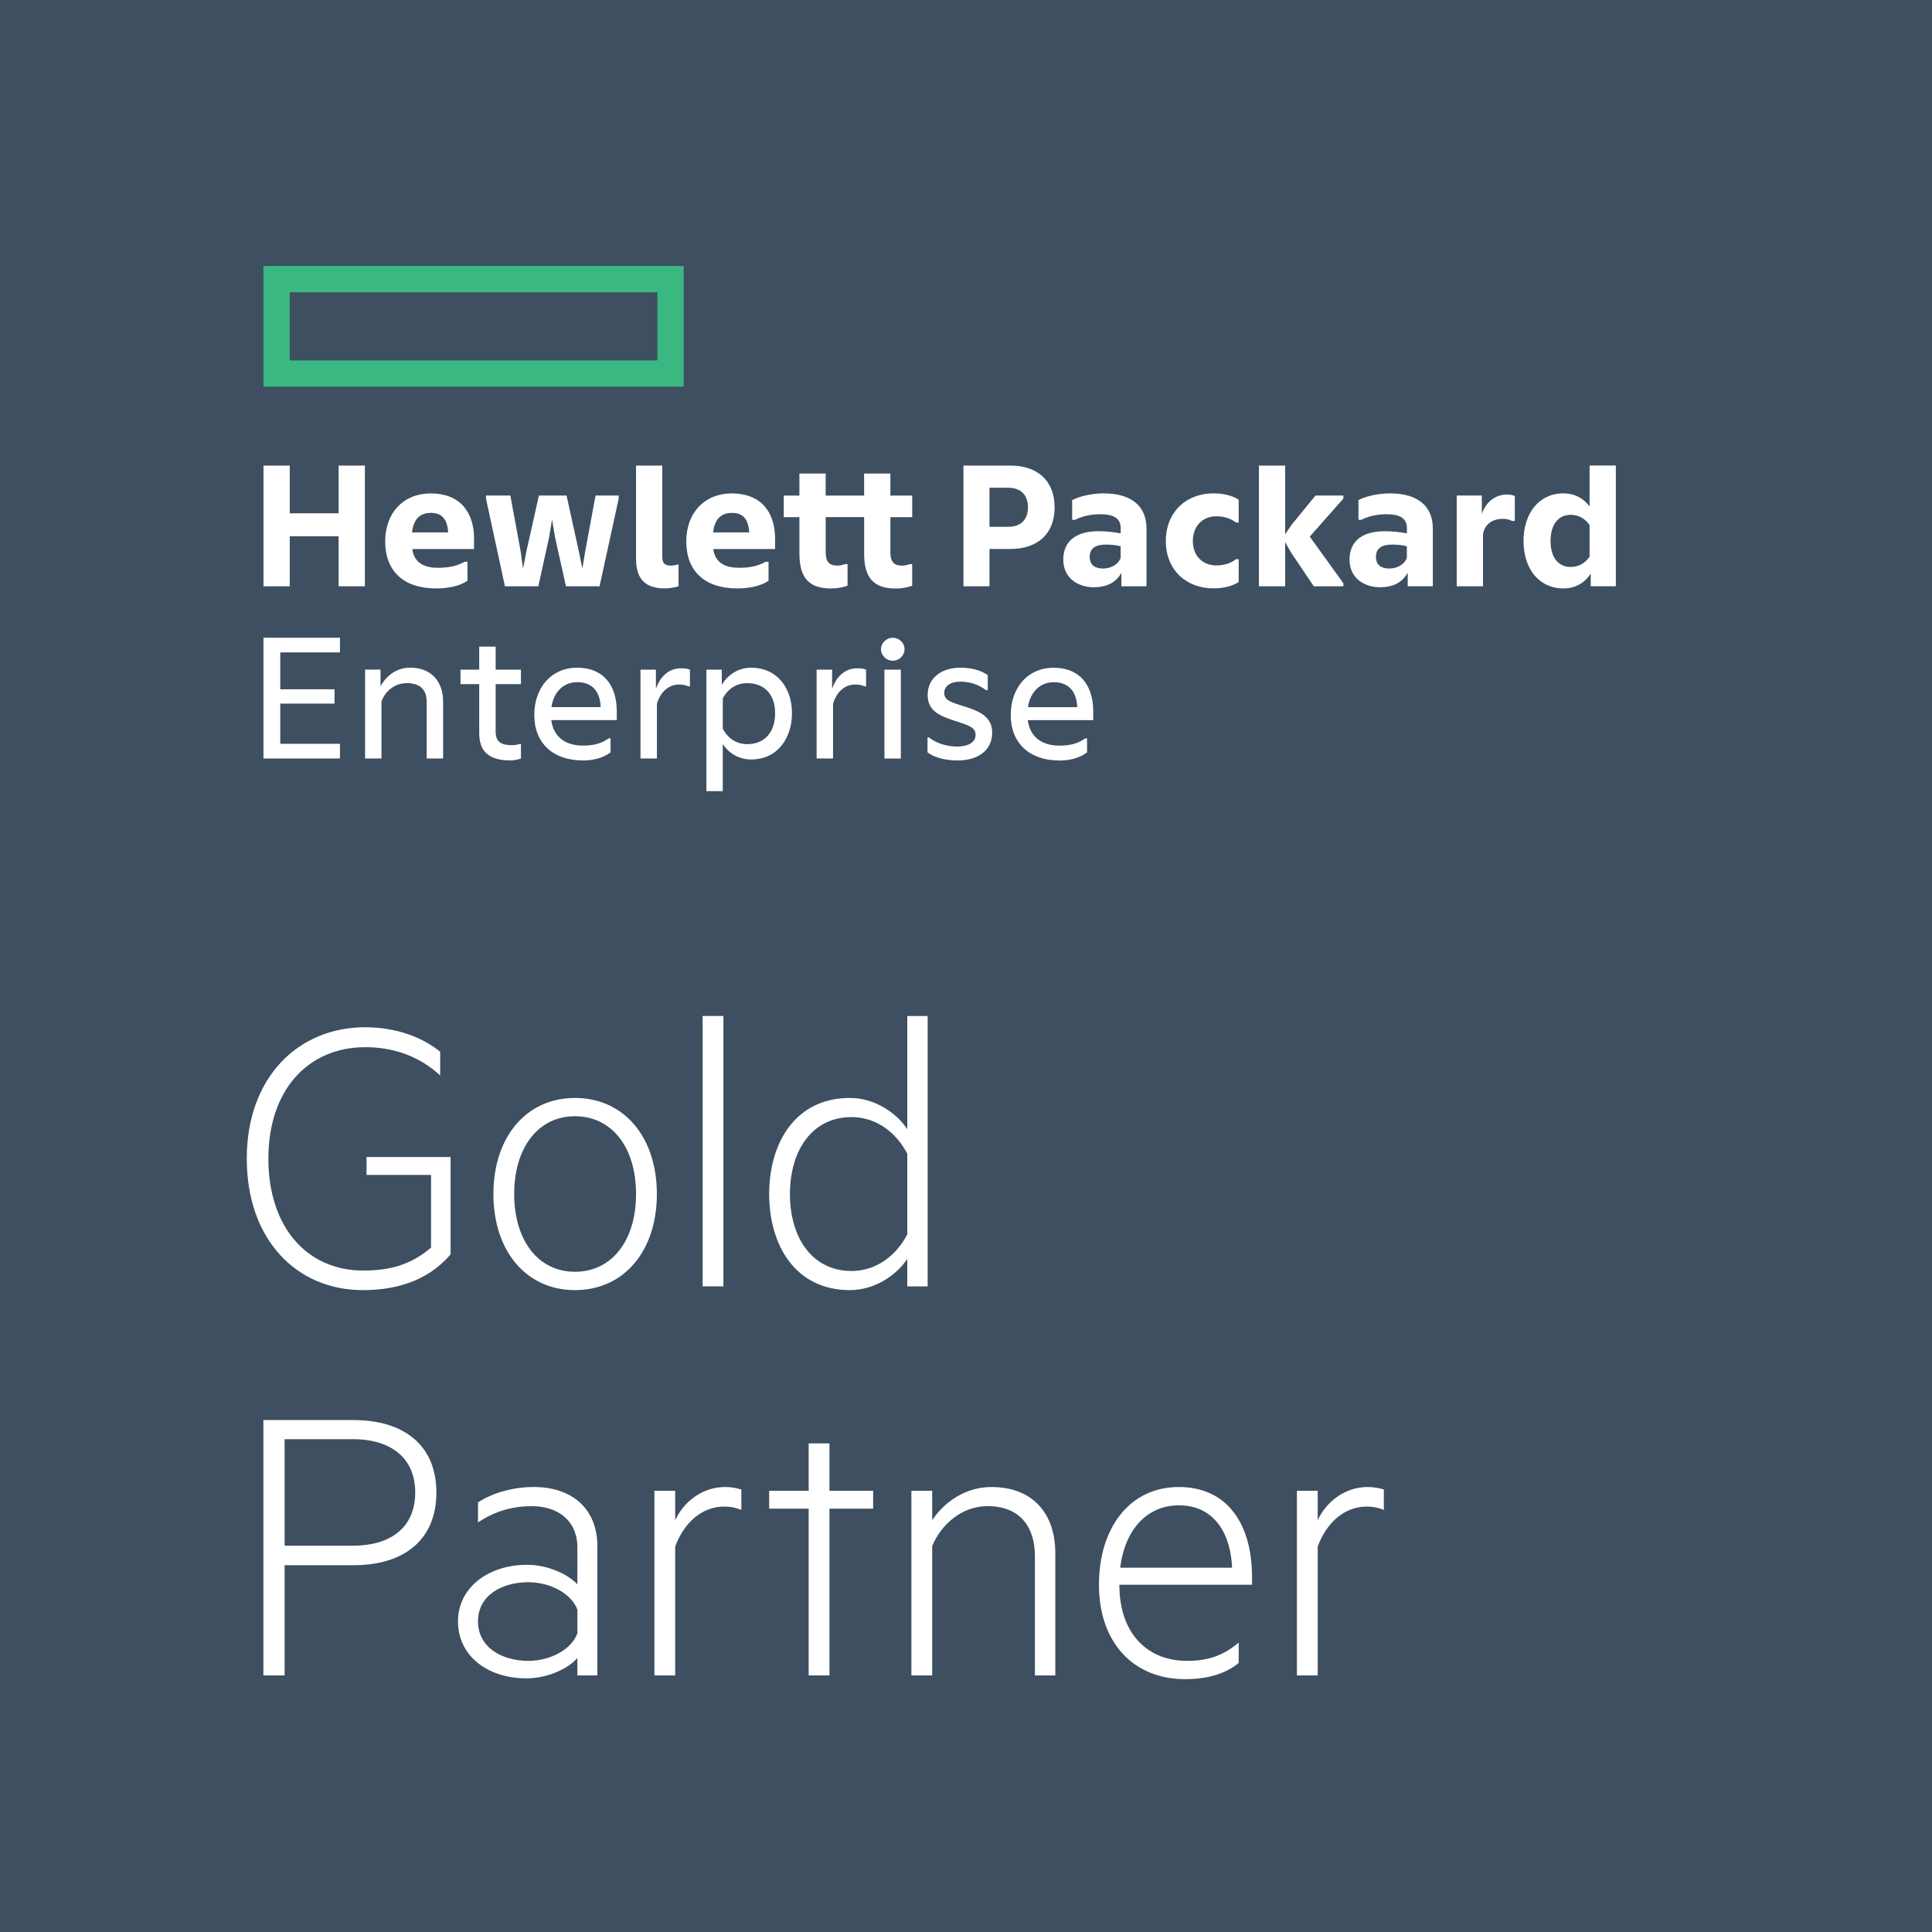 <?xml version="1.0" encoding="UTF-8"?> <!-- Creator: CorelDRAW 2021 (64-Bit) --> <svg xmlns="http://www.w3.org/2000/svg" xmlns:xlink="http://www.w3.org/1999/xlink" xmlns:xodm="http://www.corel.com/coreldraw/odm/2003" xml:space="preserve" width="42.042mm" height="42.042mm" version="1.1" style="shape-rendering:geometricPrecision; text-rendering:geometricPrecision; image-rendering:optimizeQuality; fill-rule:evenodd; clip-rule:evenodd" viewBox="0 0 523.21 523.21"> <defs> <style type="text/css"> <![CDATA[ .fil1 {fill:#39B981;fill-rule:nonzero} .fil0 {fill:#3D4F60;fill-rule:nonzero} .fil2 {fill:white;fill-rule:nonzero} ]]> </style> </defs> <g id="Vrstva_x0020_1">  <polygon id="path24" class="fil0" points="-0,523.21 523.21,523.21 523.21,0 -0,0 "></polygon> <path id="path26" class="fil1" d="M178.04 97.61l-99.58 0 0 -18.46 99.58 0 0 18.46zm-106.7 -25.58l0 32.69 113.81 0 0 -32.69 -113.81 0z"></path> <path id="path28" class="fil2" d="M430.48 150.77l0 -8.58c-1.31,-1.88 -3.09,-2.77 -5.13,-2.77 -3.25,0 -5.44,2.51 -5.44,7.11 0,4.55 2.2,7.01 5.44,7.01 2.04,0 3.81,-0.9 5.13,-2.77zm0.31 4.55c-1.63,2.56 -4.18,4.03 -7.37,4.03 -6.7,0 -10.83,-5.39 -10.83,-12.82 0,-7.48 4.13,-12.92 10.83,-12.92 2.98,0 5.43,1.31 7.06,3.55l0 -11.09 7.11 0 0 32.69 -6.8 0 0 -3.45zm-29.5 -16.16c1.31,-3.67 4.07,-5.24 6.91,-5.24 0.94,0 1.72,0.26 2.03,0.42l0 6.75 -0.73 0c-0.73,-0.37 -1.46,-0.58 -2.45,-0.58 -2.83,0 -4.87,1.31 -5.43,4.09l0 14.17 -7.12 0 0 -24.58 6.8 0 0 4.97zm-20.3 11.92l0 -3.14c-1.21,-0.36 -2.77,-0.46 -4.02,-0.46 -2.88,0 -4.34,1.09 -4.34,3.33 0,2.26 1.46,3.15 3.61,3.15 2.14,0 4.07,-1.05 4.75,-2.88zm0.22 4.03c-1.46,2.72 -4.13,3.92 -7.43,3.92 -4.54,0 -8.31,-2.61 -8.31,-7.48 0,-4.87 3.29,-7.69 9.53,-7.69 2.03,0 4.07,0.21 6.01,0.58l0 -1.41c0,-2.62 -1.83,-3.77 -5.48,-3.77 -2.73,0 -4.97,0.56 -6.86,1.52l-0.78 0 0 -5.34c1.88,-1 5.23,-1.83 8.47,-1.83 7.69,0 11.67,3.51 11.67,9.58l0 15.58 -6.8 -0 0 -3.65zm-33.17 -8.27l0 11.93 -7.11 -0 0 -32.69 7.11 0 0 18.62 1.68 -2.51 6.54 -8 7.54 0 0 0.83 -9.1 10.31 9.1 12.61 0 0.83 -8.01 -0 -6.07 -9 -1.67 -2.93zm-32.32 -0.31c0,-7.95 5.6,-12.92 12.88,-12.92 2.97,0 5.28,0.68 6.85,1.72l0 6.17 -0.74 0c-1.51,-1.14 -3.19,-1.68 -5.34,-1.68 -3.51,0 -6.33,2.47 -6.33,6.71 0,4.18 2.82,6.59 6.33,6.59 2.15,0 3.82,-0.52 5.34,-1.68l0.74 0 0 6.17c-1.57,1.04 -3.88,1.72 -6.85,1.72 -7.28,0 -12.88,-4.91 -12.88,-12.82l0 0zm-12.23 4.55l0 -3.14c-1.21,-0.36 -2.77,-0.46 -4.04,-0.46 -2.87,0 -4.34,1.09 -4.34,3.33 0,2.26 1.48,3.15 3.61,3.15 2.16,0 4.08,-1.05 4.77,-2.88zm0.2 4.03c-1.46,2.72 -4.12,3.92 -7.42,3.92 -4.55,0 -8.32,-2.61 -8.32,-7.48 0,-4.87 3.3,-7.69 9.52,-7.69 2.04,0 4.09,0.21 6.02,0.58l0 -1.41c0,-2.62 -1.83,-3.77 -5.5,-3.77 -2.73,0 -4.97,0.56 -6.85,1.52l-0.79 0 0 -5.34c1.88,-1 5.22,-1.83 8.47,-1.83 7.7,0 11.67,3.51 11.67,9.58l0 15.58 -6.81 -0 0 -3.65zm-30.64 -23.02l-5.09 0 0 10.57 5.09 0c3.6,0 5.33,-2.15 5.33,-5.23 0,-3.19 -1.72,-5.34 -5.33,-5.34l0 -0zm-5.09 16.58l0 10.1 -7.05 0 0 -32.69 12.71 0c7.22,0 11.98,3.97 11.98,11.35 0,7.27 -4.76,11.24 -11.98,11.24l-5.65 0zm-33.94 1.16l0 -9.79 -10.41 0 0 9.48c0,2.5 0.84,3.65 3.19,3.65 0.68,0 1.57,-0.2 2.04,-0.41l0.69 0 0 5.86c-0.95,0.32 -2.37,0.74 -4.46,0.74 -6.01,0 -8.58,-2.88 -8.58,-9.52l0 -9.79 -4.24 0 0 -5.85 4.24 0 0 -5.97 7.11 0 0 5.97 10.41 0 0 -5.97 7.12 0 0 5.97 5.91 0 0 5.85 -5.91 0 0 9.48c0,2.5 0.85,3.65 3.2,3.65 0.66,0 1.56,-0.2 2.03,-0.41l0.67 0 0 5.86c-0.93,0.32 -2.36,0.74 -4.44,0.74 -6.01,0 -8.58,-2.88 -8.58,-9.52l0 0zm-40.91 -5.65l9.79 0c-0.21,-3.67 -1.78,-5.29 -4.65,-5.29 -2.46,0 -4.66,1.15 -5.14,5.29zm6.55 15.17c-9,0 -13.81,-4.87 -13.81,-12.71 0,-7.85 5.02,-13.02 12.29,-13.02 7.85,0 11.76,4.91 11.76,12.29l0 2.77 -16.74 0c0.53,4.03 3.72,5.08 6.87,5.08 2.82,0 5.02,-0.37 7.32,-1.62l0.78 0 0 5.12c-2.09,1.51 -5.44,2.09 -8.47,2.09l-0 0zm-19.57 0c-5.22,0 -7.84,-2.41 -7.84,-8.01l0 -25.26 7.11 0 0 24.79c0,1.73 0.72,2.3 2.41,2.3 0.51,0 1.35,-0.16 1.88,-0.31l0.11 0 0 5.9c-0.79,0.26 -2.3,0.58 -3.67,0.58l0 0zm-43.35 -0.58l-5.13 -23.75 0 -0.83 6.6 0 2.76 14.96 0.68 4.81 0.94 -4.81 3.35 -14.96 7.49 0 3.29 14.96 0.99 4.81 0.8 -4.81 2.77 -14.96 6.27 0 0 0.83 -5.18 23.75 -9.1 -0 -2.93 -13.13 -0.84 -4.92 -0.83 4.92 -2.88 13.13 -9.05 0zm-25.16 -14.59l9.79 0c-0.22,-3.67 -1.78,-5.29 -4.66,-5.29 -2.46,0 -4.66,1.15 -5.13,5.29zm6.54 15.17c-9,0 -13.81,-4.87 -13.81,-12.71 0,-7.85 5.02,-13.02 12.3,-13.02 7.85,0 11.77,4.91 11.77,12.29l0 2.77 -16.73 0c0.51,4.03 3.71,5.08 6.85,5.08 2.83,0 5.02,-0.37 7.32,-1.62l0.78 0 0 5.12c-2.09,1.51 -5.44,2.09 -8.47,2.09l-0 0zm-19.3 -33.27l0 32.69 -7.12 0 0 -13.55 -13.23 0 0 13.55 -7.12 0 0 -32.69 7.12 0 0 12.92 13.23 0 0 -12.92 7.12 0zm179.56 65.42l13.34 0c-0.15,-4.39 -2.46,-6.75 -6.33,-6.75 -3.87,0 -6.43,2.82 -7.01,6.75zm8.42 14.44c-7.99,0 -13.08,-4.71 -13.08,-12.29 0,-7.54 4.71,-12.82 11.61,-12.82 7.12,0 10.73,4.76 10.73,11.83l0 2.36 -17.73 0c0.63,4.7 3.97,6.9 8.52,6.9 2.83,0 4.97,-0.47 7.07,-1.98l0.47 0 0 3.82c-2.15,1.62 -4.92,2.2 -7.59,2.2l0 -0zm-35.62 -6.23l0.42 0c1.98,1.63 4.91,2.46 7.68,2.46 2.62,0 4.92,-0.98 4.92,-3.14 0,-2.14 -1.95,-2.62 -5.76,-3.87 -3.4,-1.15 -7.22,-2.36 -7.22,-6.91 0,-4.76 3.88,-7.43 8.84,-7.43 2.83,0 5.35,0.57 7.44,2l0 4.08 -0.48 0c-1.88,-1.41 -4.13,-2.3 -6.91,-2.3 -2.83,0 -4.4,1.26 -4.4,3.04 0,1.98 1.68,2.51 5.61,3.71 3.5,1.16 7.38,2.51 7.38,7.06 0,4.97 -4.08,7.53 -9.37,7.53 -3.19,0 -6.37,-0.78 -8.15,-2.2l0 -4.03zm-7.22 5.7l-4.45 0 0 -24.06 4.45 0 0 24.06zm-2.19 -26.47c-1.68,0 -3.19,-1.41 -3.19,-3.14 0,-1.72 1.51,-3.09 3.19,-3.09 1.72,0 3.19,1.37 3.19,3.09 0,1.73 -1.47,3.14 -3.19,3.14zm-7.58 6.95c-0.64,-0.31 -1.58,-0.52 -2.57,-0.52 -2.83,0 -5.08,2 -6.02,5.23l0 14.81 -4.45 -0 0 -24.06 4.2 0 0 5.17c1.4,-3.93 3.98,-5.54 6.84,-5.54 1.05,0 2,0.15 2.35,0.37l0 4.54 -0.35 0zm-24.28 7.22c0,-4.86 -2.72,-8.11 -7.58,-8.11 -2.88,0 -5.18,1.51 -6.59,4.13l0 8.26c1.41,2.57 3.71,4.13 6.59,4.13 4.86,0 7.58,-3.34 7.58,-8.41l0 0zm-14.17 8.37l0 12.77 -4.45 0 0 -32.9 4.18 0 0 4.13c1.42,-2.46 4.2,-4.66 7.92,-4.66 7.26,0 11.09,5.76 11.09,12.3 0,6.7 -3.83,12.55 -11.09,12.55 -3.46,0 -6.18,-1.88 -7.65,-4.18l0 -0zm-9.26 -15.59c-0.63,-0.31 -1.57,-0.52 -2.56,-0.52 -2.83,0 -5.07,2 -6.02,5.23l0 14.81 -4.45 -0 0 -24.06 4.18 0 0 5.17c1.41,-3.93 3.98,-5.54 6.85,-5.54 1.05,0 1.99,0.15 2.36,0.37l0 4.54 -0.37 0zm-37.14 5.6l13.33 0c-0.16,-4.39 -2.45,-6.75 -6.33,-6.75 -3.87,0 -6.43,2.82 -7,6.75zm8.42 14.44c-8,0 -13.07,-4.71 -13.07,-12.29 0,-7.54 4.71,-12.82 11.62,-12.82 7.11,0 10.72,4.76 10.72,11.83l0 2.36 -17.74 0c0.63,4.7 3.98,6.9 8.53,6.9 2.82,0 4.96,-0.47 7.06,-1.98l0.47 0 0 3.82c-2.14,1.62 -4.92,2.2 -7.6,2.2l0 -0zm-19.55 0c-6.01,0 -8.43,-2.62 -8.43,-7.38l0 -13.28 -5.07 -0 0 -3.92 5.07 0 0 -6.23 4.45 0 0 6.23 6.85 0 0 3.92 -6.85 0 0 12.87c0,2.87 1.63,3.66 4.39,3.66 0.74,0 1.47,-0.1 2.09,-0.32l0.37 -0 0 3.92c-0.68,0.26 -1.62,0.52 -2.87,0.52l0 0zm-34.9 -0.53l-4.44 0 0 -24.06 4.18 0 0 4.5c1.72,-3.04 4.51,-5.03 8.05,-5.03 5.6,0 8.9,3.67 8.9,9.16l0 15.43 -4.45 -0 0 -15.33c0,-3.18 -1.67,-5.07 -5.39,-5.07 -3.18,0 -5.91,2.14 -6.85,5.02l0 15.38zm-11.25 -32.7l0 3.98 -16.16 0 0 9.99 14.69 0 0 3.87 -14.69 0 0 10.89 16.16 0 0 3.97 -20.71 0 0 -32.7 20.71 0z"></path> <path id="path30" class="fil2" d="M374.77 408.9c-1.35,-0.56 -2.82,-0.9 -4.62,-0.9 -6.09,0 -10.92,4.39 -13.3,10.81l0 34.92 -5.63 0 0 -50.01 5.63 0 0 7.99c2.26,-4.96 7.32,-9.01 13.52,-9.01 1.91,0 3.27,0.34 4.39,0.68l0 5.52zm-71.41 15.66l30.3 0c-0.33,-8.79 -4.51,-16.9 -14.42,-16.9 -8.22,0 -14.53,6.08 -15.88,16.9zm18.02 25.23c5.64,0 9.8,-1.35 14.08,-4.96l0 5.52c-3.71,3.04 -8.67,4.39 -14.53,4.39 -13.97,0 -23.32,-9.91 -23.32,-25.57 0,-15.43 8.33,-26.47 21.63,-26.47 13.07,0 19.83,9.91 19.83,24.45l0 2.02 -35.93 0c0,13.52 7.89,20.61 18.24,20.61l0 -0zm-74.56 -46.07l5.63 0 0 7.99c3.04,-4.73 8.9,-9.01 16,-9.01 11.38,0 17.34,7.33 17.34,17.91l0 33.11 -5.52 0 0 -32.32c0,-7.77 -3.94,-13.52 -12.84,-13.52 -6.87,0 -12.5,4.84 -14.98,10.81l0 35.03 -5.63 0 0 -50.01zm-22.19 50.01l-5.63 0 0 -45.17 -10.7 0 0 -4.84 10.7 0 0 -12.84 5.63 0 0 12.84 11.83 0 0 4.84 -11.83 0 0 45.17zm-23.87 -44.83c-1.35,-0.56 -2.82,-0.9 -4.62,-0.9 -6.08,0 -10.92,4.39 -13.29,10.81l0 34.92 -5.63 0 0 -50.01 5.63 0 0 7.99c2.25,-4.96 7.32,-9.01 13.52,-9.01 1.91,0 3.27,0.34 4.4,0.68l0 5.52zm-44.39 27.03c-1.57,-4.28 -7.21,-7.44 -13.29,-7.44 -7.1,0 -13.63,3.49 -13.63,10.59 0,7.1 6.53,10.7 13.63,10.7 6.08,0 11.71,-3.15 13.29,-7.44l0 -6.42zm0 -16.89c0,-6.76 -4.73,-11.15 -12.39,-11.15 -5.75,0 -10.48,1.69 -14.53,4.39l0 -5.41c3.38,-2.25 8.89,-4.17 15.09,-4.17 10.59,0 17.23,6.08 17.23,16l0 35.03 -5.41 0 0 -4.73c-2.14,2.59 -7.66,5.52 -13.86,5.52 -10.14,0 -18.47,-5.86 -18.47,-15.43 0,-9.24 8.33,-15.32 18.7,-15.32 5.97,0 11.38,2.81 13.63,5.29l0 -10.02zm-60.82 -29.29l-18.47 0 0 28.84 18.47 0c10.7,0 16.9,-5.29 16.9,-14.42 0,-9.01 -6.19,-14.42 -16.9,-14.42zm-18.47 34.13l0 29.85 -5.75 0 0 -69.16 24.44 0c13.52,0 22.41,6.76 22.41,19.6 0,12.96 -8.9,19.71 -22.41,19.71l-18.7 0zm168.62 -111.45c-3.38,-6.42 -9.01,-9.91 -15.1,-9.91 -10.47,0 -16.67,8.78 -16.67,20.84 0,12.05 6.2,20.84 16.67,20.84 6.09,0 11.72,-3.49 15.1,-9.91l0 -21.85zm0 28.5c-2.82,4.28 -8.67,8.45 -15.55,8.45 -14.75,0 -21.85,-12.17 -21.85,-26.02 0,-13.86 7.1,-26.02 21.85,-26.02 6.88,0 12.73,4.17 15.55,8.45l0 -30.64 5.52 0 0 73.22 -5.52 0 0 -7.43zm-49.79 7.43l-5.63 0 0 -73.22 5.63 0 0 73.22zm-40.21 -46.07c-9.91,0 -16.45,8.45 -16.45,21.06 0,12.62 6.54,21.06 16.45,21.06 10.02,0 16.55,-8.45 16.55,-21.06 0,-12.62 -6.53,-21.06 -16.55,-21.06zm0 47.09c-13.18,0 -22.08,-10.59 -22.08,-26.02 0,-15.43 8.89,-26.02 22.08,-26.02 13.29,0 22.19,10.59 22.19,26.02 0,15.43 -8.9,26.02 -22.19,26.02zm-38.97 -11.49l0 -19.71 -17.46 0 0 -4.84 22.76 0 0 26.35c-6.42,7.55 -15.43,9.69 -23.77,9.69 -18.02,0 -31.43,-13.74 -31.43,-35.6 0,-21.96 13.86,-35.59 32.1,-35.59 8.11,0 15.32,2.59 20.28,6.64l0 6.42c-5.86,-5.41 -12.96,-7.66 -20.28,-7.66 -15.43,0 -26.25,11.49 -26.25,30.19 0,18.7 10.59,30.3 25.68,30.3 7.55,0 13.06,-1.69 18.36,-6.2z"></path> </g> </svg> 